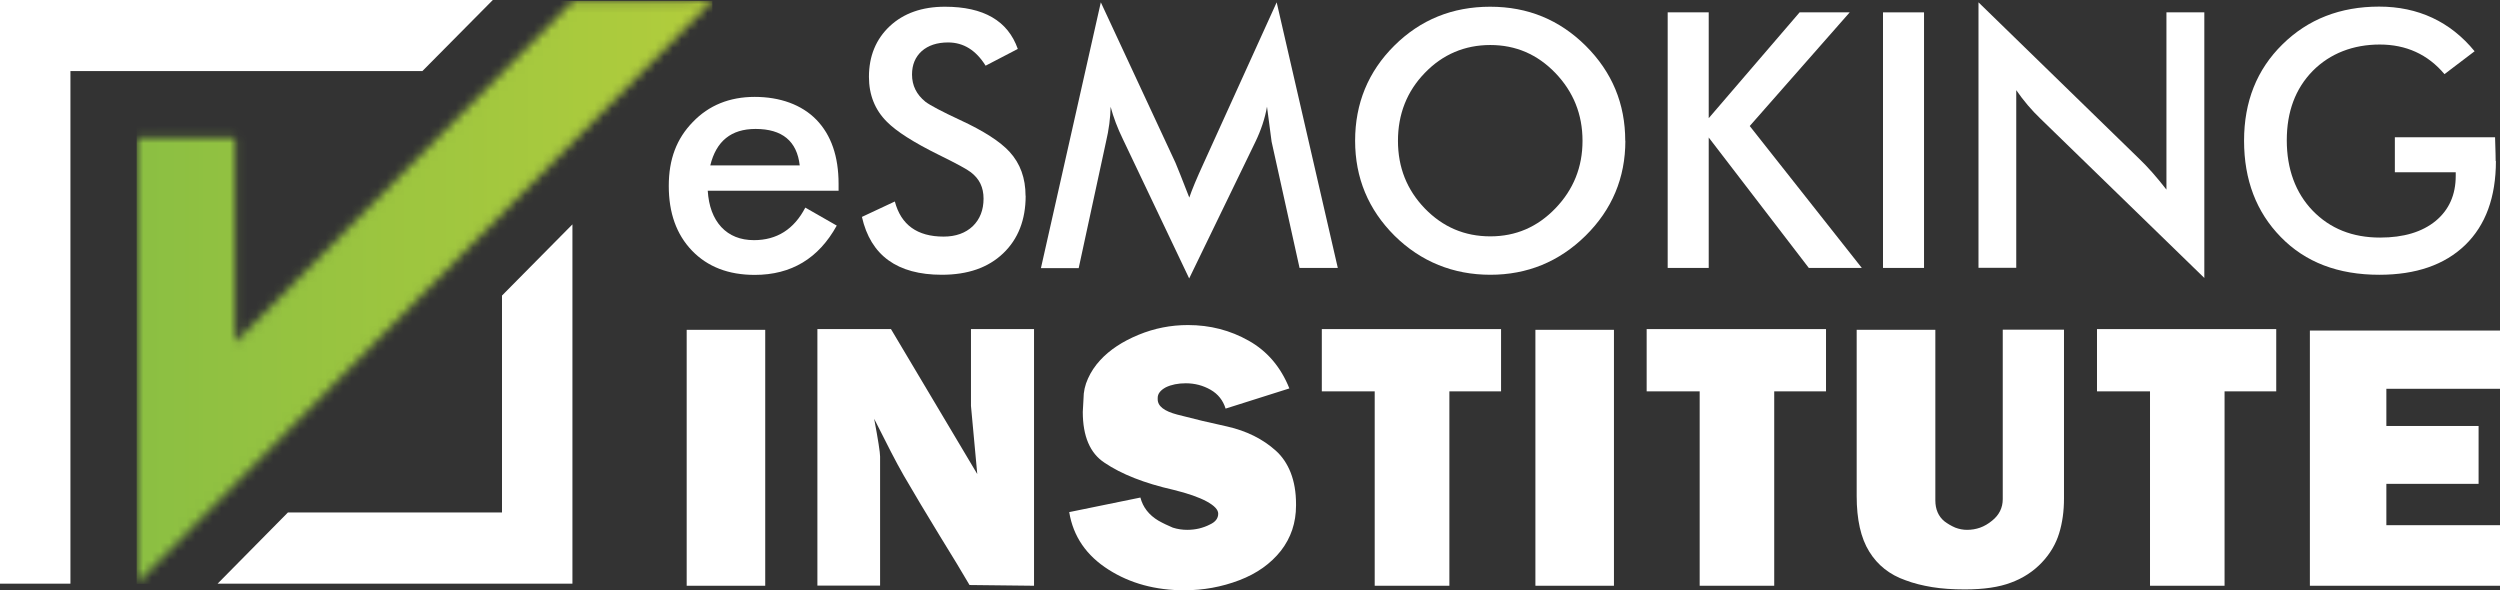 <?xml version="1.0" encoding="UTF-8"?>
<svg xmlns="http://www.w3.org/2000/svg" width="288" height="68" viewBox="0 0 288 68" fill="none">
  <rect x="0" y="0" width="288" height="68" fill="#333333" stroke="none"/>
  <g clip-path="url(#clip0_60_992)">
    <path d="M96.618 21.972H81.532C81.644 23.747 82.16 25.143 83.094 26.157C84.028 27.158 85.297 27.665 86.858 27.665C89.493 27.665 91.473 26.411 92.77 23.916L96.394 25.988C94.303 29.779 91.152 31.668 86.942 31.668C83.916 31.668 81.518 30.738 79.72 28.877C77.921 27.003 77.043 24.523 77.043 21.422C77.043 18.322 77.949 15.968 79.817 14.051C81.658 12.134 84.042 11.162 86.942 11.162C89.842 11.162 92.351 12.05 94.052 13.797C95.753 15.559 96.604 18.011 96.604 21.182V22L96.618 21.972ZM92.128 19.054C91.808 16.25 90.107 14.854 87.039 14.854C84.237 14.854 82.508 16.25 81.825 19.054H92.128Z" fill="white"></path>
    <path d="M118.156 22.549C118.156 25.325 117.292 27.538 115.563 29.187C113.834 30.836 111.492 31.653 108.495 31.653C103.364 31.653 100.297 29.427 99.293 24.987L103.085 23.211C103.796 25.903 105.664 27.256 108.704 27.256C110.112 27.256 111.227 26.847 112.064 26.058C112.886 25.255 113.305 24.198 113.305 22.887C113.305 21.577 112.831 20.604 111.841 19.843C111.436 19.519 110.196 18.843 108.132 17.828C105.246 16.404 103.266 15.136 102.179 14.037C100.799 12.67 100.102 10.936 100.102 8.85C100.102 6.469 100.91 4.51 102.5 3.016C104.103 1.522 106.222 0.775 108.857 0.775C113.319 0.775 116.107 2.396 117.25 5.637L113.542 7.568C112.426 5.778 110.99 4.89 109.22 4.89C107.951 4.89 106.933 5.228 106.18 5.891C105.441 6.567 105.065 7.455 105.065 8.583C105.065 9.851 105.581 10.894 106.613 11.725C107.156 12.134 108.481 12.839 110.6 13.825C113.319 15.08 115.215 16.306 116.302 17.489C117.529 18.828 118.143 20.52 118.143 22.549" fill="white"></path>
    <path d="M154.114 30.864H149.708L146.488 16.32C146.488 16.32 146.306 14.953 145.958 12.289C145.721 13.656 145.261 15.023 144.605 16.376L136.993 32.076L129.367 16.052C128.739 14.77 128.265 13.515 127.945 12.303C127.917 13.572 127.749 14.925 127.401 16.39L124.264 30.892H119.914L126.815 0.268L135.418 18.758C135.655 19.308 136.184 20.646 137.007 22.76C137.3 21.887 137.857 20.548 138.68 18.758L147.073 0.268L154.114 30.864Z" fill="white"></path>
    <path d="M187.242 16.207C187.242 20.491 185.708 24.142 182.655 27.157C179.602 30.159 175.935 31.653 171.683 31.653C167.43 31.653 163.68 30.145 160.654 27.157C157.629 24.142 156.109 20.491 156.109 16.207C156.109 11.923 157.615 8.244 160.627 5.257C163.638 2.269 167.319 0.775 171.669 0.775C176.019 0.775 179.657 2.283 182.683 5.285C185.708 8.301 187.228 11.937 187.228 16.221M182.306 16.221C182.306 13.177 181.261 10.584 179.183 8.413C177.106 6.257 174.61 5.186 171.683 5.186C168.755 5.186 166.203 6.257 164.14 8.399C162.077 10.527 161.045 13.149 161.045 16.221C161.045 19.294 162.077 21.872 164.14 24.015C166.217 26.157 168.727 27.228 171.683 27.228C174.638 27.228 177.12 26.143 179.183 24.001C181.261 21.844 182.306 19.251 182.306 16.235" fill="white"></path>
    <path d="M214.48 30.865H208.374L196.844 15.841V30.865H192.117V1.424H196.844V13.614L207.314 1.424H213.086L201.57 14.517L214.48 30.865Z" fill="white"></path>
    <path d="M221.648 1.424H216.922V30.865H221.648V1.424Z" fill="white"></path>
    <path d="M253.938 32.02L235.074 13.684C234.042 12.698 233.108 11.599 232.272 10.386V30.85H227.922V0.268L246.409 18.265C247.413 19.223 248.472 20.421 249.574 21.844V1.423H253.938V32.02Z" fill="white"></path>
    <path d="M287.529 18.547C287.529 22.718 286.344 25.946 283.988 28.229C281.618 30.512 278.327 31.654 274.089 31.654C269.363 31.654 265.584 30.216 262.754 27.313C259.924 24.424 258.516 20.717 258.516 16.207C258.516 11.698 259.993 8.005 262.935 5.116C265.877 2.213 269.6 0.761 274.075 0.761C278.55 0.761 282.273 2.481 285.075 5.905L281.604 8.541C279.68 6.258 277.184 5.13 274.145 5.13C271.105 5.13 268.428 6.145 266.421 8.174C264.427 10.218 263.437 12.867 263.437 16.165C263.437 19.463 264.441 22.211 266.421 24.269C268.428 26.34 271.008 27.369 274.186 27.369C276.905 27.369 279.038 26.721 280.586 25.453C282.133 24.17 282.9 22.437 282.9 20.252V19.843H275.887V15.813H287.431C287.487 17.405 287.501 18.321 287.501 18.561" fill="white"></path>
    <path d="M88.154 37.996H79.106V67.479H88.154V37.996Z" fill="white"></path>
    <path d="M94.164 67.478V37.911H102.641L112.581 54.611L111.856 46.761V37.911H119.12V67.478L111.689 67.394L110.239 64.956L108.245 61.7C106.698 59.163 105.318 56.866 104.119 54.794C103.659 53.991 103.171 53.089 102.641 52.06C102.111 51.032 101.47 49.763 100.703 48.241C101.163 50.679 101.386 52.131 101.386 52.582V67.464H94.164V67.478Z" fill="white"></path>
    <path d="M123.176 58.994L131.374 57.317C131.666 58.445 132.364 59.333 133.451 59.981C133.995 60.291 134.552 60.545 135.11 60.784C135.64 60.953 136.198 61.038 136.769 61.038C137.243 61.038 137.703 60.982 138.136 60.883C138.582 60.77 138.986 60.629 139.362 60.432C140.018 60.136 140.338 59.713 140.338 59.178C140.338 58.712 139.892 58.248 139.014 57.768C138.136 57.289 136.853 56.838 135.18 56.429C131.834 55.668 129.185 54.626 127.233 53.301C125.574 52.215 124.737 50.257 124.737 47.452L124.821 45.916C124.821 45.141 124.988 44.366 125.337 43.605C125.671 42.858 126.145 42.139 126.745 41.491C127.832 40.307 129.31 39.334 131.151 38.573C132.991 37.812 134.887 37.446 136.853 37.446C139.404 37.446 141.733 38.052 143.852 39.25C145.985 40.448 147.546 42.28 148.536 44.746L141.189 47.072C140.896 46.127 140.324 45.394 139.46 44.901C138.596 44.408 137.648 44.154 136.602 44.154C135.71 44.154 134.943 44.309 134.302 44.619C133.674 44.958 133.367 45.366 133.367 45.831V46C133.367 46.79 134.12 47.367 135.626 47.762C136.449 47.974 137.397 48.213 138.498 48.481C139.265 48.664 140.213 48.875 141.356 49.129C143.601 49.636 145.469 50.567 146.975 51.92C147.714 52.582 148.285 53.428 148.69 54.456C149.094 55.499 149.303 56.697 149.303 58.064V58.233C149.303 60.221 148.718 61.954 147.56 63.448C146.389 64.928 144.8 66.069 142.764 66.844C140.729 67.62 138.61 68 136.435 68C133.116 68 130.203 67.211 127.721 65.632C125.156 64.012 123.636 61.799 123.176 59.008" fill="white"></path>
    <path d="M158.366 67.478V45.084H152.273V37.911H172.922V45.084H166.968V67.478H158.366Z" fill="white"></path>
    <path d="M185.927 37.995H176.879V67.478H185.927V37.995Z" fill="white"></path>
    <path d="M195.802 67.478V45.084H189.695V37.911H210.357V45.084H204.39V67.478H195.802Z" fill="white"></path>
    <path d="M213.875 37.995H222.951V57.642C222.951 58.684 223.314 59.502 224.011 60.066C224.387 60.347 224.792 60.587 225.252 60.784C225.698 60.953 226.144 61.038 226.604 61.038C227.134 61.038 227.636 60.953 228.11 60.784C228.584 60.615 229.044 60.347 229.49 59.981C230.299 59.333 230.717 58.501 230.717 57.501V37.981H237.772V57.416C237.772 58.882 237.59 60.206 237.214 61.433C236.837 62.659 236.182 63.786 235.22 64.801C234.258 65.816 233.087 66.591 231.679 67.112C230.285 67.648 228.5 67.901 226.339 67.901C224.945 67.901 223.69 67.817 222.575 67.634C221.459 67.451 220.442 67.197 219.508 66.844C217.695 66.21 216.301 65.111 215.339 63.547C214.363 61.982 213.889 59.84 213.889 57.134V37.981L213.875 37.995Z" fill="white"></path>
    <path d="M247.681 67.478V45.084H241.574V37.911H262.222V45.084H256.269V67.478H247.681Z" fill="white"></path>
    <path d="M266.098 67.479V38.08H288.001V44.788H274.909V49.073H285.533V55.739H274.909V60.502H288.001V67.479H266.098Z" fill="white"></path>
    <mask id="mask0_60_992" style="mask-type:luminance" maskUnits="userSpaceOnUse" x="15" y="0" width="68" height="68">
      <path d="M66.003 0.113L27.091 39.447V15.897H15.742V67.267L82.064 0.099L66.003 0.113Z" fill="white"></path>
    </mask>
    <g mask="url(#mask0_60_992)">
      <path d="M82.064 0.099H15.742V67.267H82.064V0.099Z" fill="url(#paint0_linear_60_992)"></path>
    </g>
    <path d="M56.772 0H0V58.149V67.239H8.114V8.188H48.658L56.772 0Z" fill="white"></path>
    <path d="M57.83 34.049V59.037H33.167L25.066 67.239H65.944V25.847L57.83 34.049Z" fill="white"></path>
  </g>
  <defs>
    <linearGradient id="paint0_linear_60_992" x1="15.767" y1="33.674" x2="82.161" y2="33.674" gradientUnits="userSpaceOnUse">
      <stop stop-color="#8BBF42"></stop>
      <stop offset="1" stop-color="#B2CD3C"></stop>
    </linearGradient>
    <clipPath id="clip0_60_992">
      <rect width="288" height="68" fill="white"></rect>
    </clipPath>
  </defs>
</svg>
